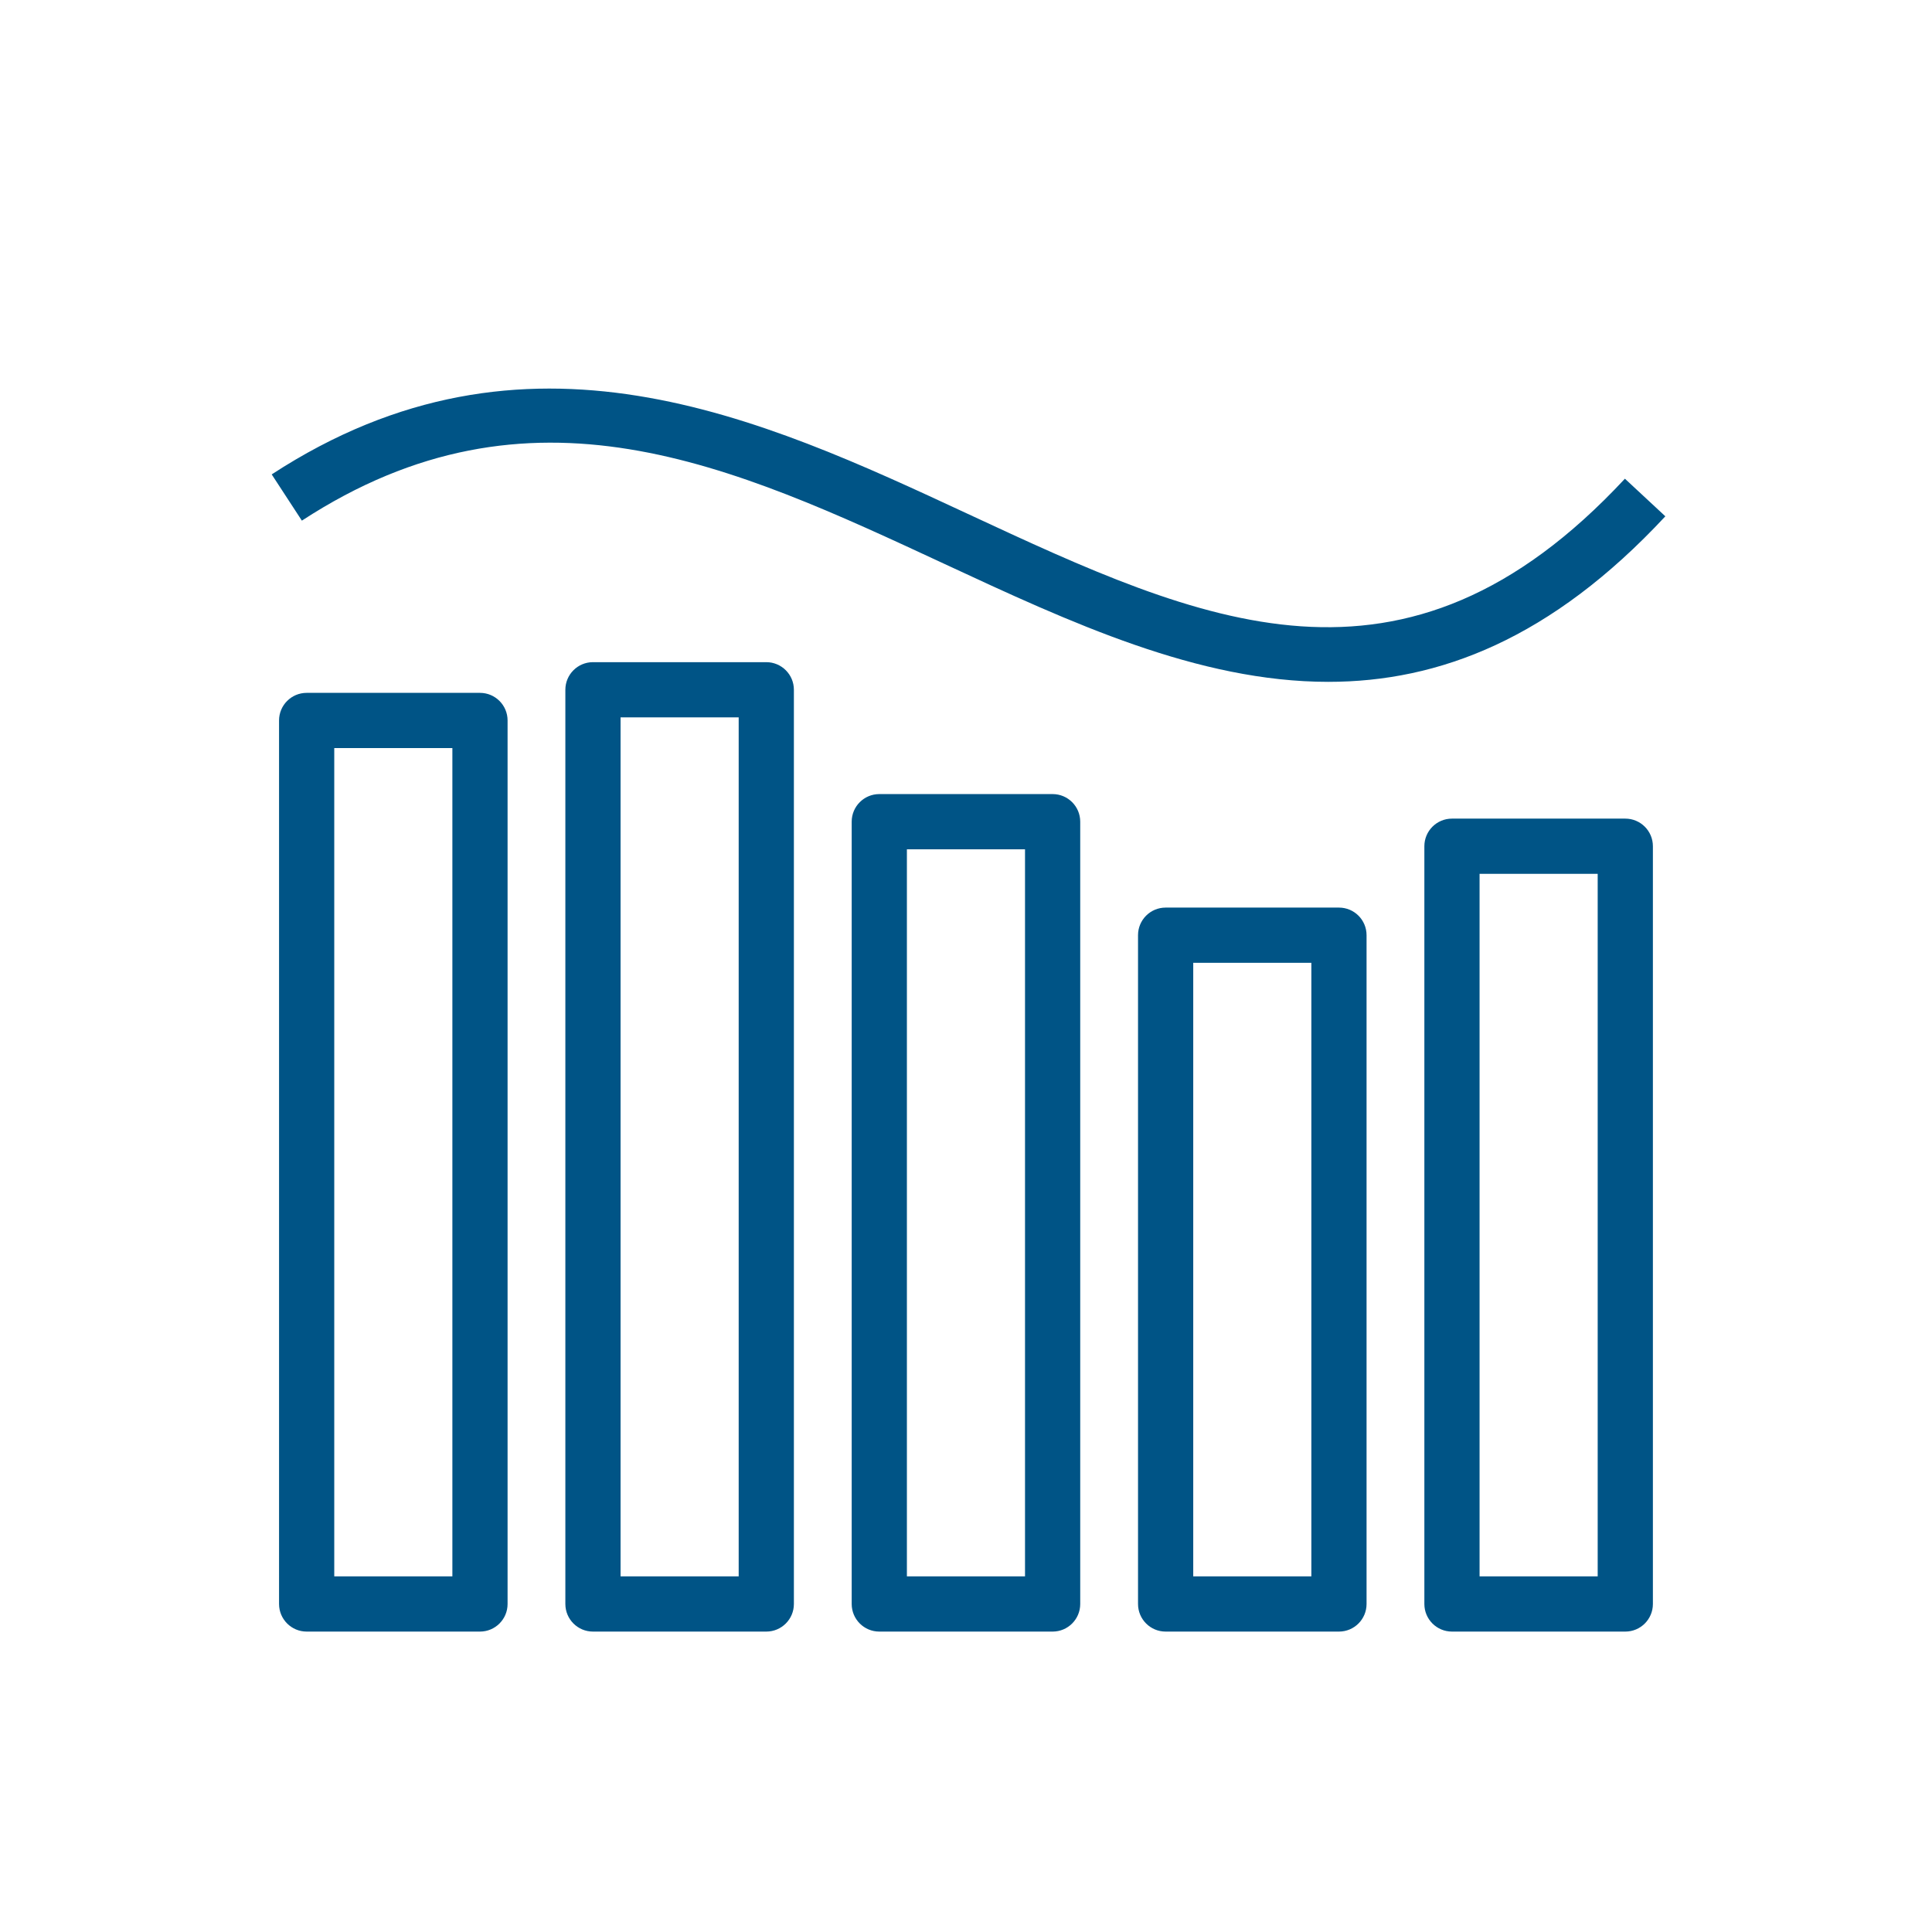<?xml version="1.0" encoding="iso-8859-1"?>
<!-- Generator: Adobe Illustrator 21.1.0, SVG Export Plug-In . SVG Version: 6.00 Build 0)  -->
<svg version="1.1" id="Calque_1" xmlns="http://www.w3.org/2000/svg" xmlns:xlink="http://www.w3.org/1999/xlink" x="0px" y="0px"
	 viewBox="0 0 69.99 69.99" style="enable-background:new 0 0 69.99 69.99;" xml:space="preserve">
<g>
	<path style="fill:#005486;" d="M48.12,24.701c-4.721,0-9.353-2.155-13.903-4.271c-7.711-3.586-14.994-6.975-23.281-1.569
		l-1.093-1.675c9.217-6.012,17.718-2.058,25.217,1.43c8.472,3.941,15.788,7.345,23.805-1.274l1.465,1.362
		C56.195,23.149,52.127,24.701,48.12,24.701z"/>
	<g>
		<path style="fill:#005486;" d="M17.388,59.107h-6.279c-0.552,0-1-0.448-1-1V26.1c0-0.552,0.448-1,1-1h6.279c0.552,0,1,0.448,1,1
			v32.007C18.388,58.659,17.94,59.107,17.388,59.107z M12.109,57.107h4.279V27.1h-4.279V57.107z"/>
		<path style="fill:#005486;" d="M27.76,59.107h-6.279c-0.552,0-1-0.448-1-1V24.988c0-0.552,0.448-1,1-1h6.279c0.552,0,1,0.448,1,1
			v33.119C28.76,58.659,28.312,59.107,27.76,59.107z M22.481,57.107h4.279V25.988h-4.279V57.107z"/>
		<path style="fill:#005486;" d="M38.133,59.107h-6.279c-0.552,0-1-0.448-1-1v-28.34c0-0.552,0.448-1,1-1h6.279c0.553,0,1,0.448,1,1
			v28.34C39.133,58.659,38.686,59.107,38.133,59.107z M32.854,57.107h4.279v-26.34h-4.279V57.107z"/>
		<path style="fill:#005486;" d="M48.506,59.107h-6.279c-0.553,0-1-0.448-1-1V33.879c0-0.552,0.447-1,1-1h6.279c0.553,0,1,0.448,1,1
			v24.228C49.506,58.659,49.059,59.107,48.506,59.107z M43.227,57.107h4.279V34.879h-4.279V57.107z"/>
		<path style="fill:#005486;" d="M58.879,59.107H52.6c-0.553,0-1-0.448-1-1V30.656c0-0.552,0.447-1,1-1h6.279c0.553,0,1,0.448,1,1
			v27.451C59.879,58.659,59.432,59.107,58.879,59.107z M53.6,57.107h4.279V31.656H53.6V57.107z"/>
	</g>
</g>
</svg>
